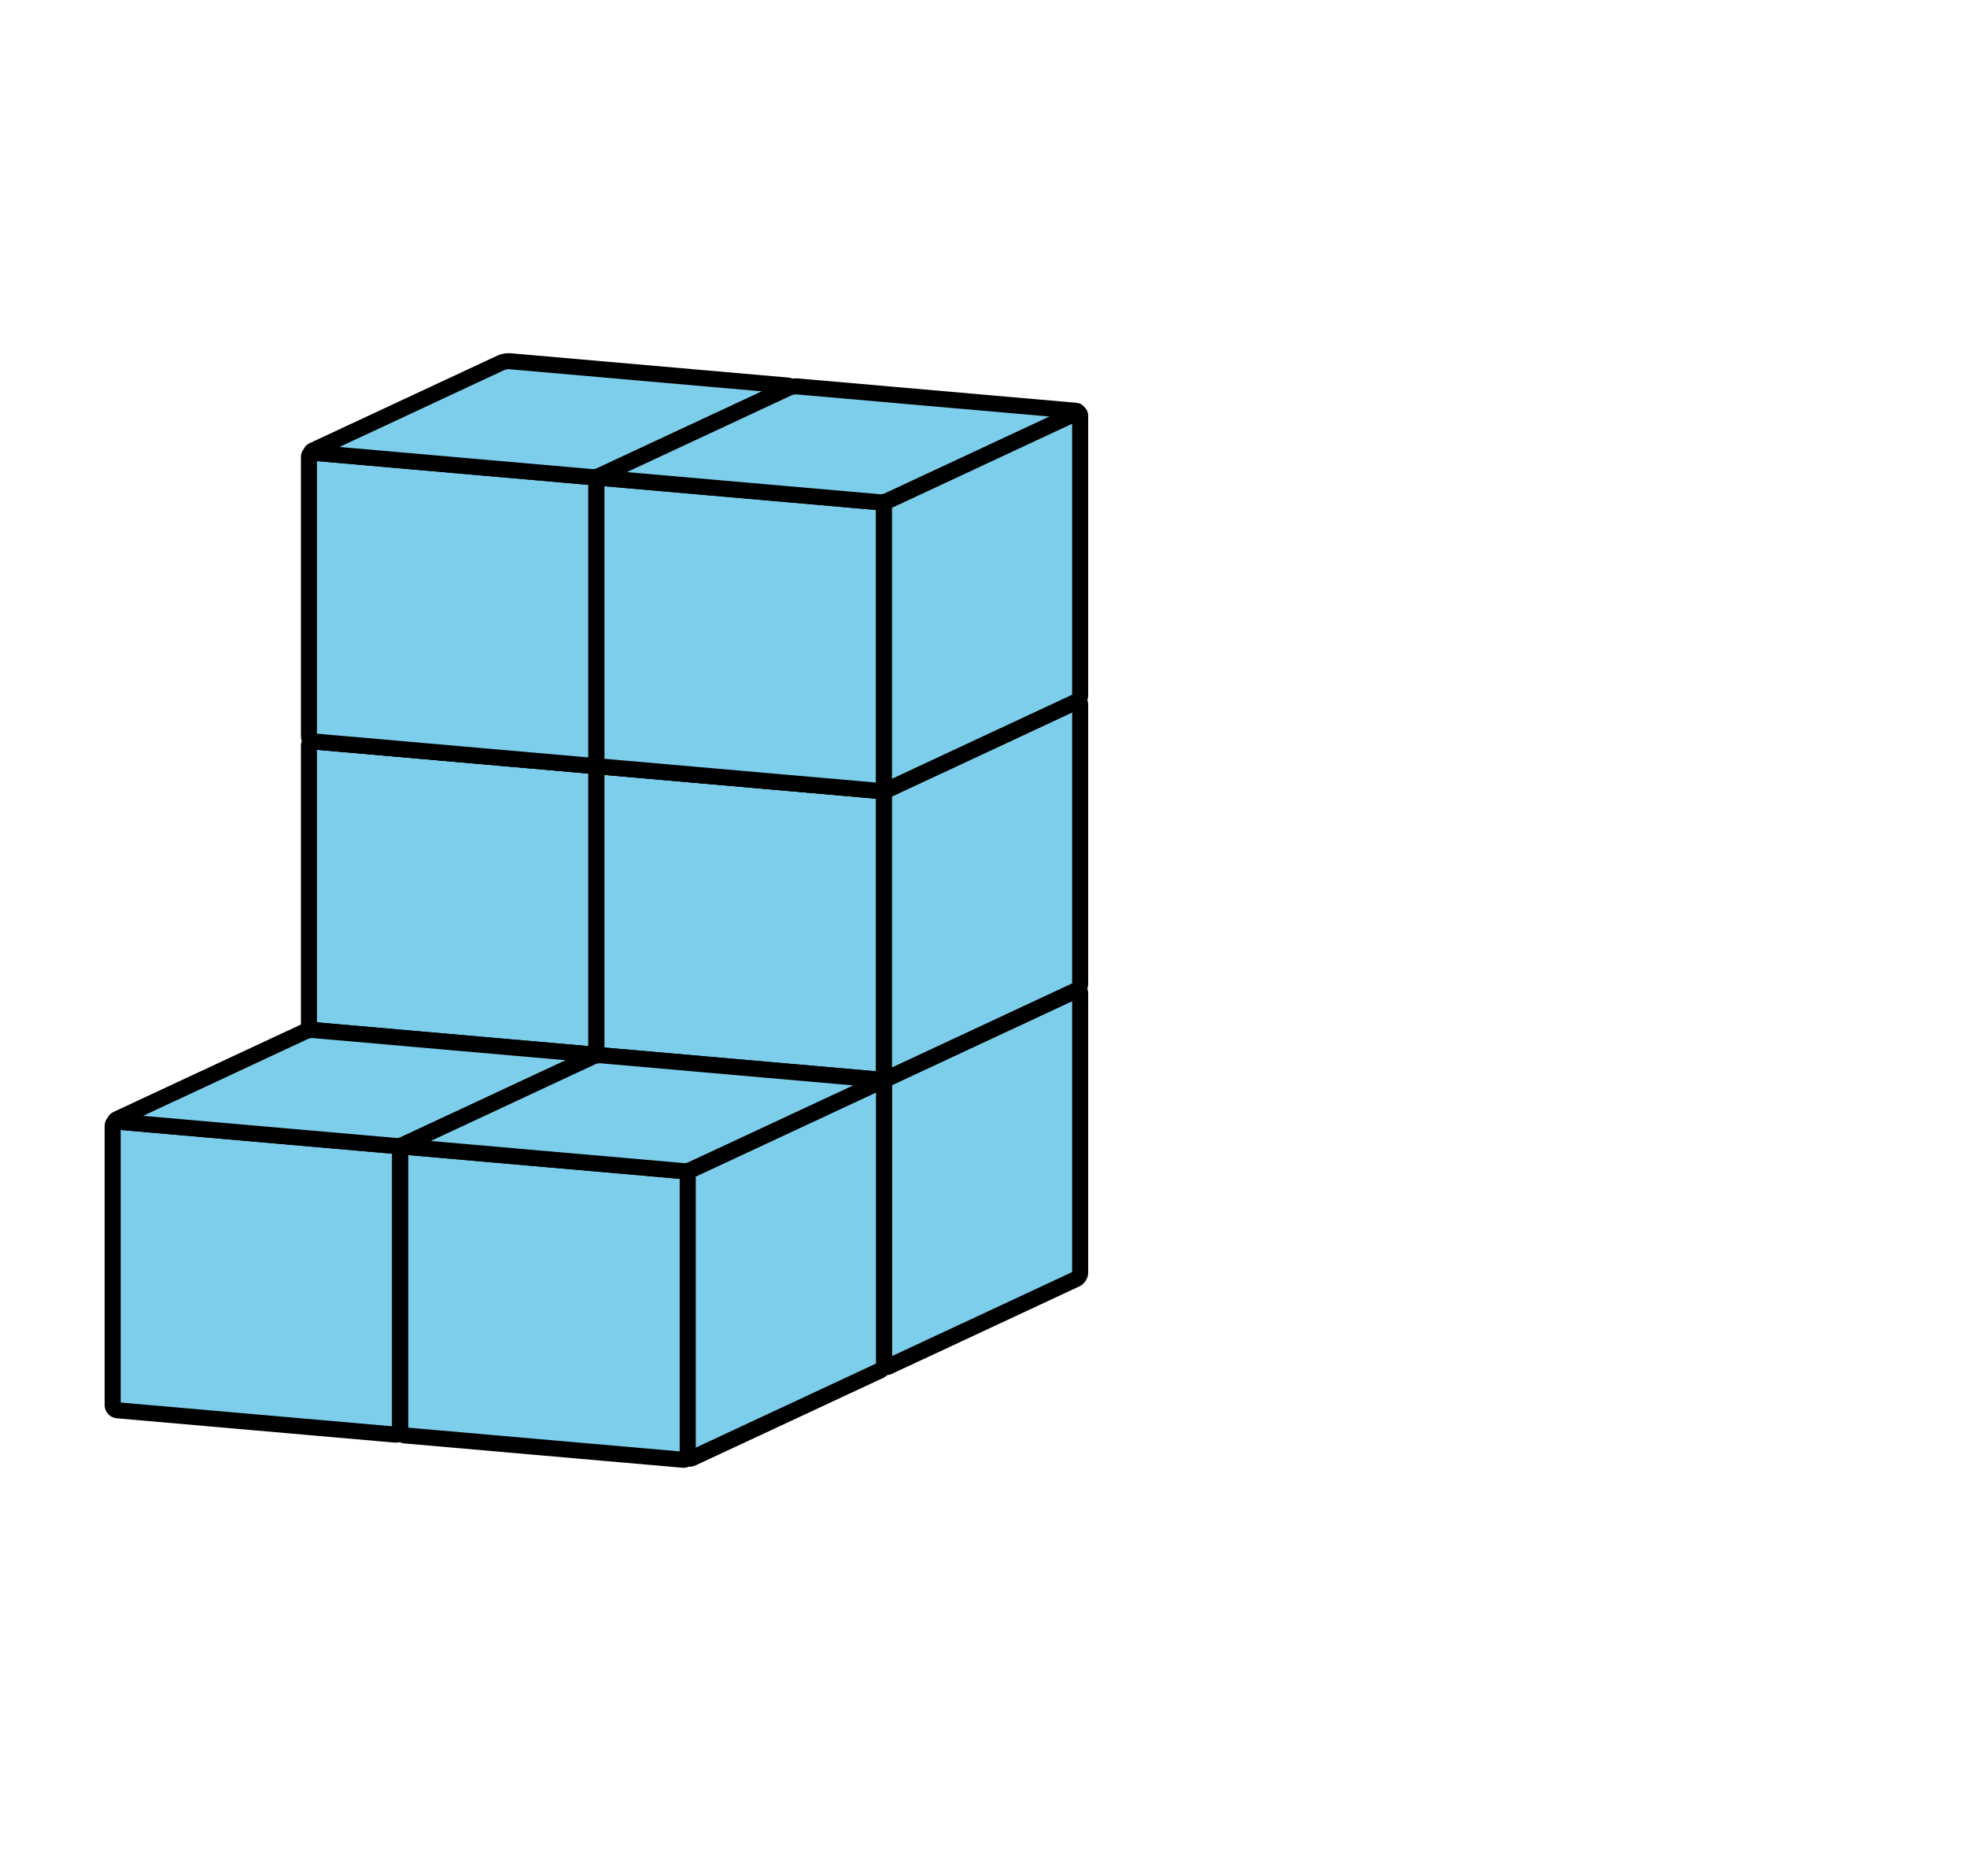<?xml version='1.0' encoding='UTF-8'?>
<!-- This file was generated by dvisvgm 2.1.3 -->
<svg height='117pt' version='1.1' viewBox='-72 -72 122.669 117' width='122.669pt' xmlns='http://www.w3.org/2000/svg' xmlns:xlink='http://www.w3.org/1999/xlink'>
<defs>
<clipPath id='clip1'>
<path d='M-72 45V-72H50.672V45ZM50.672 -72'/>
</clipPath>
</defs>
<g id='page1'>
<path clip-path='url(#clip1)' d='M-52.453 10.23L-35.086 11.75C-34.93 11.762 -34.805 11.648 -34.805 11.492V-5.941C-34.805 -6.098 -34.93 -6.238 -35.086 -6.25L-52.453 -7.77C-52.609 -7.785 -52.734 -7.668 -52.734 -7.512V9.922C-52.734 10.078 -52.609 10.215 -52.453 10.23Z' fill='#7dceeb'/>
<path clip-path='url(#clip1)' d='M-52.453 10.23L-35.086 11.75C-34.93 11.762 -34.805 11.648 -34.805 11.492V-5.941C-34.805 -6.098 -34.93 -6.238 -35.086 -6.25L-52.453 -7.77C-52.609 -7.785 -52.734 -7.668 -52.734 -7.512V9.922C-52.734 10.078 -52.609 10.215 -52.453 10.23Z' fill='none' stroke='#000000' stroke-linejoin='bevel' stroke-miterlimit='10.037' stroke-width='1'/>
<path clip-path='url(#clip1)' d='M-40.219 -13.477L-22.852 -11.957C-22.695 -11.941 -22.684 -11.879 -22.828 -11.812L-34.547 -6.348C-34.688 -6.281 -34.93 -6.238 -35.086 -6.25L-52.453 -7.77C-52.609 -7.785 -52.621 -7.848 -52.477 -7.914L-40.758 -13.379C-40.617 -13.445 -40.375 -13.488 -40.219 -13.477Z' fill='#7dceeb'/>
<path clip-path='url(#clip1)' d='M-40.219 -13.477L-22.852 -11.957C-22.695 -11.941 -22.684 -11.879 -22.828 -11.812L-34.547 -6.348C-34.688 -6.281 -34.93 -6.238 -35.086 -6.25L-52.453 -7.77C-52.609 -7.785 -52.621 -7.848 -52.477 -7.914L-40.758 -13.379C-40.617 -13.445 -40.375 -13.488 -40.219 -13.477Z' fill='none' stroke='#000000' stroke-linejoin='bevel' stroke-miterlimit='10.037' stroke-width='1'/>
<path clip-path='url(#clip1)' d='M-22.57 5.785V-11.648C-22.57 -11.805 -22.684 -11.879 -22.828 -11.812L-34.547 -6.348C-34.688 -6.281 -34.805 -6.098 -34.805 -5.941V11.492C-34.805 11.648 -34.688 11.723 -34.547 11.656L-22.828 6.188C-22.684 6.121 -22.57 5.941 -22.57 5.785Z' fill='#7dceeb'/>
<path clip-path='url(#clip1)' d='M-22.57 5.785V-11.648C-22.57 -11.805 -22.684 -11.879 -22.828 -11.812L-34.547 -6.348C-34.688 -6.281 -34.805 -6.098 -34.805 -5.941V11.492C-34.805 11.648 -34.688 11.723 -34.547 11.656L-22.828 6.188C-22.684 6.121 -22.57 5.941 -22.57 5.785Z' fill='none' stroke='#000000' stroke-linejoin='bevel' stroke-miterlimit='10.037' stroke-width='1'/>
<path clip-path='url(#clip1)' d='M-52.453 -7.77L-35.086 -6.25C-34.93 -6.238 -34.805 -6.352 -34.805 -6.508V-23.941C-34.805 -24.098 -34.93 -24.238 -35.086 -24.25L-52.453 -25.77C-52.609 -25.785 -52.734 -25.668 -52.734 -25.512V-8.078C-52.734 -7.922 -52.609 -7.785 -52.453 -7.77Z' fill='#7dceeb'/>
<path clip-path='url(#clip1)' d='M-52.453 -7.77L-35.086 -6.25C-34.93 -6.238 -34.805 -6.352 -34.805 -6.508V-23.941C-34.805 -24.098 -34.93 -24.238 -35.086 -24.25L-52.453 -25.77C-52.609 -25.785 -52.734 -25.668 -52.734 -25.512V-8.078C-52.734 -7.922 -52.609 -7.785 -52.453 -7.77Z' fill='none' stroke='#000000' stroke-linejoin='bevel' stroke-miterlimit='10.037' stroke-width='1'/>
<path clip-path='url(#clip1)' d='M-40.219 -31.477L-22.852 -29.957C-22.695 -29.941 -22.684 -29.879 -22.828 -29.812L-34.547 -24.348C-34.688 -24.281 -34.93 -24.238 -35.086 -24.25L-52.453 -25.77C-52.609 -25.785 -52.621 -25.848 -52.477 -25.914L-40.758 -31.379C-40.617 -31.445 -40.375 -31.488 -40.219 -31.477Z' fill='#7dceeb'/>
<path clip-path='url(#clip1)' d='M-40.219 -31.477L-22.852 -29.957C-22.695 -29.941 -22.684 -29.879 -22.828 -29.812L-34.547 -24.348C-34.688 -24.281 -34.93 -24.238 -35.086 -24.25L-52.453 -25.77C-52.609 -25.785 -52.621 -25.848 -52.477 -25.914L-40.758 -31.379C-40.617 -31.445 -40.375 -31.488 -40.219 -31.477Z' fill='none' stroke='#000000' stroke-linejoin='bevel' stroke-miterlimit='10.037' stroke-width='1'/>
<path clip-path='url(#clip1)' d='M-22.57 -12.215V-29.648C-22.57 -29.805 -22.684 -29.879 -22.828 -29.812L-34.547 -24.348C-34.688 -24.281 -34.805 -24.098 -34.805 -23.941V-6.508C-34.805 -6.352 -34.688 -6.281 -34.547 -6.348L-22.828 -11.812C-22.684 -11.879 -22.57 -12.059 -22.57 -12.215Z' fill='#7dceeb'/>
<path clip-path='url(#clip1)' d='M-22.57 -12.215V-29.648C-22.57 -29.805 -22.684 -29.879 -22.828 -29.812L-34.547 -24.348C-34.688 -24.281 -34.805 -24.098 -34.805 -23.941V-6.508C-34.805 -6.352 -34.688 -6.281 -34.547 -6.348L-22.828 -11.812C-22.684 -11.879 -22.57 -12.059 -22.57 -12.215Z' fill='none' stroke='#000000' stroke-linejoin='bevel' stroke-miterlimit='10.037' stroke-width='1'/>
<path clip-path='url(#clip1)' d='M-52.453 -25.77L-35.086 -24.25C-34.93 -24.238 -34.805 -24.352 -34.805 -24.508V-41.941C-34.805 -42.098 -34.93 -42.238 -35.086 -42.25L-52.453 -43.77C-52.609 -43.785 -52.734 -43.668 -52.734 -43.512V-26.078C-52.734 -25.922 -52.609 -25.785 -52.453 -25.77Z' fill='#7dceeb'/>
<path clip-path='url(#clip1)' d='M-52.453 -25.77L-35.086 -24.25C-34.93 -24.238 -34.805 -24.352 -34.805 -24.508V-41.941C-34.805 -42.098 -34.93 -42.238 -35.086 -42.25L-52.453 -43.77C-52.609 -43.785 -52.734 -43.668 -52.734 -43.512V-26.078C-52.734 -25.922 -52.609 -25.785 -52.453 -25.77Z' fill='none' stroke='#000000' stroke-linejoin='bevel' stroke-miterlimit='10.037' stroke-width='1'/>
<path clip-path='url(#clip1)' d='M-40.219 -49.477L-22.852 -47.957C-22.695 -47.941 -22.684 -47.879 -22.828 -47.812L-34.547 -42.348C-34.688 -42.281 -34.93 -42.238 -35.086 -42.25L-52.453 -43.77C-52.609 -43.785 -52.621 -43.848 -52.477 -43.914L-40.758 -49.379C-40.617 -49.445 -40.375 -49.488 -40.219 -49.477Z' fill='#7dceeb'/>
<path clip-path='url(#clip1)' d='M-40.219 -49.477L-22.852 -47.957C-22.695 -47.941 -22.684 -47.879 -22.828 -47.812L-34.547 -42.348C-34.688 -42.281 -34.93 -42.238 -35.086 -42.25L-52.453 -43.77C-52.609 -43.785 -52.621 -43.848 -52.477 -43.914L-40.758 -49.379C-40.617 -49.445 -40.375 -49.488 -40.219 -49.477Z' fill='none' stroke='#000000' stroke-linejoin='bevel' stroke-miterlimit='10.037' stroke-width='1'/>
<path clip-path='url(#clip1)' d='M-22.57 -30.215V-47.648C-22.57 -47.805 -22.684 -47.879 -22.828 -47.812L-34.547 -42.348C-34.688 -42.281 -34.805 -42.098 -34.805 -41.941V-24.508C-34.805 -24.352 -34.688 -24.281 -34.547 -24.348L-22.828 -29.812C-22.684 -29.879 -22.57 -30.059 -22.57 -30.215Z' fill='#7dceeb'/>
<path clip-path='url(#clip1)' d='M-22.57 -30.215V-47.648C-22.57 -47.805 -22.684 -47.879 -22.828 -47.812L-34.547 -42.348C-34.688 -42.281 -34.805 -42.098 -34.805 -41.941V-24.508C-34.805 -24.352 -34.688 -24.281 -34.547 -24.348L-22.828 -29.812C-22.684 -29.879 -22.57 -30.059 -22.57 -30.215Z' fill='none' stroke='#000000' stroke-linejoin='bevel' stroke-miterlimit='10.037' stroke-width='1'/>
<path clip-path='url(#clip1)' d='M-34.523 11.801L-17.156 13.32C-17 13.332 -16.871 13.215 -16.871 13.059V-4.375C-16.871 -4.531 -17 -4.668 -17.156 -4.68L-34.523 -6.199C-34.676 -6.215 -34.805 -6.098 -34.805 -5.941V11.492C-34.805 11.648 -34.676 11.785 -34.523 11.801Z' fill='#7dceeb'/>
<path clip-path='url(#clip1)' d='M-34.523 11.801L-17.156 13.32C-17 13.332 -16.871 13.215 -16.871 13.059V-4.375C-16.871 -4.531 -17 -4.668 -17.156 -4.68L-34.523 -6.199C-34.676 -6.215 -34.805 -6.098 -34.805 -5.941V11.492C-34.805 11.648 -34.676 11.785 -34.523 11.801Z' fill='none' stroke='#000000' stroke-linejoin='bevel' stroke-miterlimit='10.037' stroke-width='1'/>
<path clip-path='url(#clip1)' d='M-22.285 -11.906L-4.918 -10.387C-4.766 -10.375 -4.754 -10.309 -4.895 -10.242L-16.613 -4.777C-16.758 -4.711 -17 -4.668 -17.156 -4.68L-34.523 -6.199C-34.676 -6.215 -34.688 -6.281 -34.547 -6.348L-22.828 -11.812C-22.684 -11.879 -22.441 -11.922 -22.285 -11.906Z' fill='#7dceeb'/>
<path clip-path='url(#clip1)' d='M-22.285 -11.906L-4.918 -10.387C-4.766 -10.375 -4.754 -10.309 -4.895 -10.242L-16.613 -4.777C-16.758 -4.711 -17 -4.668 -17.156 -4.68L-34.523 -6.199C-34.676 -6.215 -34.688 -6.281 -34.547 -6.348L-22.828 -11.812C-22.684 -11.879 -22.441 -11.922 -22.285 -11.906Z' fill='none' stroke='#000000' stroke-linejoin='bevel' stroke-miterlimit='10.037' stroke-width='1'/>
<path clip-path='url(#clip1)' d='M-4.637 7.356V-10.078C-4.637 -10.234 -4.754 -10.309 -4.895 -10.242L-16.613 -4.777C-16.758 -4.711 -16.871 -4.531 -16.871 -4.375V13.059C-16.871 13.215 -16.758 13.289 -16.613 13.223L-4.895 7.758C-4.754 7.691 -4.637 7.512 -4.637 7.356Z' fill='#7dceeb'/>
<path clip-path='url(#clip1)' d='M-4.637 7.356V-10.078C-4.637 -10.234 -4.754 -10.309 -4.895 -10.242L-16.613 -4.777C-16.758 -4.711 -16.871 -4.531 -16.871 -4.375V13.059C-16.871 13.215 -16.758 13.289 -16.613 13.223L-4.895 7.758C-4.754 7.691 -4.637 7.512 -4.637 7.356Z' fill='none' stroke='#000000' stroke-linejoin='bevel' stroke-miterlimit='10.037' stroke-width='1'/>
<path clip-path='url(#clip1)' d='M-34.523 -6.199L-17.156 -4.68C-17 -4.668 -16.871 -4.785 -16.871 -4.941V-22.375C-16.871 -22.531 -17 -22.668 -17.156 -22.684L-34.523 -24.203C-34.676 -24.215 -34.805 -24.098 -34.805 -23.941V-6.508C-34.805 -6.352 -34.676 -6.215 -34.523 -6.199Z' fill='#7dceeb'/>
<path clip-path='url(#clip1)' d='M-34.523 -6.199L-17.156 -4.68C-17 -4.668 -16.871 -4.785 -16.871 -4.941V-22.375C-16.871 -22.531 -17 -22.668 -17.156 -22.684L-34.523 -24.203C-34.676 -24.215 -34.805 -24.098 -34.805 -23.941V-6.508C-34.805 -6.352 -34.676 -6.215 -34.523 -6.199Z' fill='none' stroke='#000000' stroke-linejoin='bevel' stroke-miterlimit='10.037' stroke-width='1'/>
<path clip-path='url(#clip1)' d='M-22.285 -29.906L-4.918 -28.387C-4.766 -28.375 -4.754 -28.309 -4.895 -28.242L-16.613 -22.777C-16.758 -22.711 -17 -22.668 -17.156 -22.684L-34.523 -24.203C-34.676 -24.215 -34.688 -24.281 -34.547 -24.348L-22.828 -29.812C-22.684 -29.879 -22.441 -29.922 -22.285 -29.906Z' fill='#7dceeb'/>
<path clip-path='url(#clip1)' d='M-22.285 -29.906L-4.918 -28.387C-4.766 -28.375 -4.754 -28.309 -4.895 -28.242L-16.613 -22.777C-16.758 -22.711 -17 -22.668 -17.156 -22.684L-34.523 -24.203C-34.676 -24.215 -34.688 -24.281 -34.547 -24.348L-22.828 -29.812C-22.684 -29.879 -22.441 -29.922 -22.285 -29.906Z' fill='none' stroke='#000000' stroke-linejoin='bevel' stroke-miterlimit='10.037' stroke-width='1'/>
<path clip-path='url(#clip1)' d='M-4.637 -10.645V-28.078C-4.637 -28.234 -4.754 -28.309 -4.895 -28.242L-16.613 -22.777C-16.758 -22.711 -16.871 -22.531 -16.871 -22.375V-4.941C-16.871 -4.785 -16.758 -4.711 -16.613 -4.777L-4.895 -10.242C-4.754 -10.309 -4.637 -10.488 -4.637 -10.645Z' fill='#7dceeb'/>
<path clip-path='url(#clip1)' d='M-4.637 -10.645V-28.078C-4.637 -28.234 -4.754 -28.309 -4.895 -28.242L-16.613 -22.777C-16.758 -22.711 -16.871 -22.531 -16.871 -22.375V-4.941C-16.871 -4.785 -16.758 -4.711 -16.613 -4.777L-4.895 -10.242C-4.754 -10.309 -4.637 -10.488 -4.637 -10.645Z' fill='none' stroke='#000000' stroke-linejoin='bevel' stroke-miterlimit='10.037' stroke-width='1'/>
<path clip-path='url(#clip1)' d='M-34.523 -24.203L-17.156 -22.684C-17 -22.668 -16.871 -22.785 -16.871 -22.941V-40.375C-16.871 -40.531 -17 -40.668 -17.156 -40.684L-34.523 -42.203C-34.676 -42.215 -34.805 -42.098 -34.805 -41.941V-24.508C-34.805 -24.352 -34.676 -24.215 -34.523 -24.203Z' fill='#7dceeb'/>
<path clip-path='url(#clip1)' d='M-34.523 -24.203L-17.156 -22.684C-17 -22.668 -16.871 -22.785 -16.871 -22.941V-40.375C-16.871 -40.531 -17 -40.668 -17.156 -40.684L-34.523 -42.203C-34.676 -42.215 -34.805 -42.098 -34.805 -41.941V-24.508C-34.805 -24.352 -34.676 -24.215 -34.523 -24.203Z' fill='none' stroke='#000000' stroke-linejoin='bevel' stroke-miterlimit='10.037' stroke-width='1'/>
<path clip-path='url(#clip1)' d='M-22.285 -47.906L-4.918 -46.387C-4.766 -46.375 -4.754 -46.309 -4.895 -46.242L-16.613 -40.777C-16.758 -40.711 -17 -40.668 -17.156 -40.684L-34.523 -42.203C-34.676 -42.215 -34.688 -42.281 -34.547 -42.348L-22.828 -47.812C-22.684 -47.879 -22.441 -47.922 -22.285 -47.906Z' fill='#7dceeb'/>
<path clip-path='url(#clip1)' d='M-22.285 -47.906L-4.918 -46.387C-4.766 -46.375 -4.754 -46.309 -4.895 -46.242L-16.613 -40.777C-16.758 -40.711 -17 -40.668 -17.156 -40.684L-34.523 -42.203C-34.676 -42.215 -34.688 -42.281 -34.547 -42.348L-22.828 -47.812C-22.684 -47.879 -22.441 -47.922 -22.285 -47.906Z' fill='none' stroke='#000000' stroke-linejoin='bevel' stroke-miterlimit='10.037' stroke-width='1'/>
<path clip-path='url(#clip1)' d='M-4.637 -28.645V-46.078C-4.637 -46.234 -4.754 -46.309 -4.895 -46.242L-16.613 -40.777C-16.758 -40.711 -16.871 -40.531 -16.871 -40.375V-22.941C-16.871 -22.785 -16.758 -22.711 -16.613 -22.777L-4.895 -28.242C-4.754 -28.309 -4.637 -28.488 -4.637 -28.645Z' fill='#7dceeb'/>
<path clip-path='url(#clip1)' d='M-4.637 -28.645V-46.078C-4.637 -46.234 -4.754 -46.309 -4.895 -46.242L-16.613 -40.777C-16.758 -40.711 -16.871 -40.531 -16.871 -40.375V-22.941C-16.871 -22.785 -16.758 -22.711 -16.613 -22.777L-4.895 -28.242C-4.754 -28.309 -4.637 -28.488 -4.637 -28.645Z' fill='none' stroke='#000000' stroke-linejoin='bevel' stroke-miterlimit='10.037' stroke-width='1'/>
<path clip-path='url(#clip1)' d='M-64.688 15.938L-47.32 17.457C-47.164 17.469 -47.039 17.352 -47.039 17.195V-0.238C-47.039 -0.395 -47.164 -0.531 -47.32 -0.543L-64.688 -2.062C-64.844 -2.078 -64.973 -1.961 -64.973 -1.805V15.629C-64.973 15.785 -64.844 15.922 -64.688 15.938Z' fill='#7dceeb'/>
<path clip-path='url(#clip1)' d='M-64.688 15.938L-47.32 17.457C-47.164 17.469 -47.039 17.352 -47.039 17.195V-0.238C-47.039 -0.395 -47.164 -0.531 -47.32 -0.543L-64.688 -2.062C-64.844 -2.078 -64.973 -1.961 -64.973 -1.805V15.629C-64.973 15.785 -64.844 15.922 -64.688 15.938Z' fill='none' stroke='#000000' stroke-linejoin='bevel' stroke-miterlimit='10.037' stroke-width='1'/>
<path clip-path='url(#clip1)' d='M-52.453 -7.77L-35.086 -6.25C-34.93 -6.238 -34.918 -6.172 -35.062 -6.105L-46.781 -0.641C-46.926 -0.574 -47.164 -0.531 -47.32 -0.543L-64.688 -2.062C-64.844 -2.078 -64.856 -2.144 -64.715 -2.211L-52.992 -7.676C-52.852 -7.742 -52.609 -7.785 -52.453 -7.77Z' fill='#7dceeb'/>
<path clip-path='url(#clip1)' d='M-52.453 -7.77L-35.086 -6.25C-34.93 -6.238 -34.918 -6.172 -35.062 -6.105L-46.781 -0.641C-46.926 -0.574 -47.164 -0.531 -47.32 -0.543L-64.688 -2.062C-64.844 -2.078 -64.856 -2.144 -64.715 -2.211L-52.992 -7.676C-52.852 -7.742 -52.609 -7.785 -52.453 -7.77Z' fill='none' stroke='#000000' stroke-linejoin='bevel' stroke-miterlimit='10.037' stroke-width='1'/>
<path clip-path='url(#clip1)' d='M-34.805 11.492V-5.941C-34.805 -6.098 -34.918 -6.172 -35.062 -6.105L-46.781 -0.641C-46.926 -0.574 -47.039 -0.395 -47.039 -0.238V17.195C-47.039 17.352 -46.926 17.426 -46.781 17.359L-35.062 11.895C-34.918 11.828 -34.805 11.648 -34.805 11.492Z' fill='#7dceeb'/>
<path clip-path='url(#clip1)' d='M-34.805 11.492V-5.941C-34.805 -6.098 -34.918 -6.172 -35.062 -6.105L-46.781 -0.641C-46.926 -0.574 -47.039 -0.395 -47.039 -0.238V17.195C-47.039 17.352 -46.926 17.426 -46.781 17.359L-35.062 11.895C-34.918 11.828 -34.805 11.648 -34.805 11.492Z' fill='none' stroke='#000000' stroke-linejoin='bevel' stroke-miterlimit='10.037' stroke-width='1'/>
<path clip-path='url(#clip1)' d='M-46.758 17.504L-29.391 19.023C-29.234 19.039 -29.109 18.922 -29.109 18.766V1.332C-29.109 1.176 -29.234 1.039 -29.391 1.023L-46.758 -0.496C-46.914 -0.508 -47.039 -0.395 -47.039 -0.238V17.195C-47.039 17.352 -46.914 17.492 -46.758 17.504Z' fill='#7dceeb'/>
<path clip-path='url(#clip1)' d='M-46.758 17.504L-29.391 19.023C-29.234 19.039 -29.109 18.922 -29.109 18.766V1.332C-29.109 1.176 -29.234 1.039 -29.391 1.023L-46.758 -0.496C-46.914 -0.508 -47.039 -0.395 -47.039 -0.238V17.195C-47.039 17.352 -46.914 17.492 -46.758 17.504Z' fill='none' stroke='#000000' stroke-linejoin='bevel' stroke-miterlimit='10.037' stroke-width='1'/>
<path clip-path='url(#clip1)' d='M-34.523 -6.199L-17.156 -4.68C-17 -4.668 -16.988 -4.602 -17.129 -4.535L-28.852 0.93C-28.992 0.996 -29.234 1.039 -29.391 1.023L-46.758 -0.496C-46.914 -0.508 -46.926 -0.574 -46.781 -0.641L-35.062 -6.105C-34.918 -6.172 -34.676 -6.215 -34.523 -6.199Z' fill='#7dceeb'/>
<path clip-path='url(#clip1)' d='M-34.523 -6.199L-17.156 -4.68C-17 -4.668 -16.988 -4.602 -17.129 -4.535L-28.852 0.93C-28.992 0.996 -29.234 1.039 -29.391 1.023L-46.758 -0.496C-46.914 -0.508 -46.926 -0.574 -46.781 -0.641L-35.062 -6.105C-34.918 -6.172 -34.676 -6.215 -34.523 -6.199Z' fill='none' stroke='#000000' stroke-linejoin='bevel' stroke-miterlimit='10.037' stroke-width='1'/>
<path clip-path='url(#clip1)' d='M-16.871 13.059V-4.375C-16.871 -4.531 -16.988 -4.602 -17.129 -4.535L-28.852 0.93C-28.992 0.996 -29.109 1.176 -29.109 1.332V18.766C-29.109 18.922 -28.992 18.996 -28.852 18.93L-17.129 13.465C-16.988 13.398 -16.871 13.215 -16.871 13.059Z' fill='#7dceeb'/>
<path clip-path='url(#clip1)' d='M-16.871 13.059V-4.375C-16.871 -4.531 -16.988 -4.602 -17.129 -4.535L-28.852 0.93C-28.992 0.996 -29.109 1.176 -29.109 1.332V18.766C-29.109 18.922 -28.992 18.996 -28.852 18.93L-17.129 13.465C-16.988 13.398 -16.871 13.215 -16.871 13.059Z' fill='none' stroke='#000000' stroke-linejoin='bevel' stroke-miterlimit='10.037' stroke-width='1'/>
</g>
</svg>